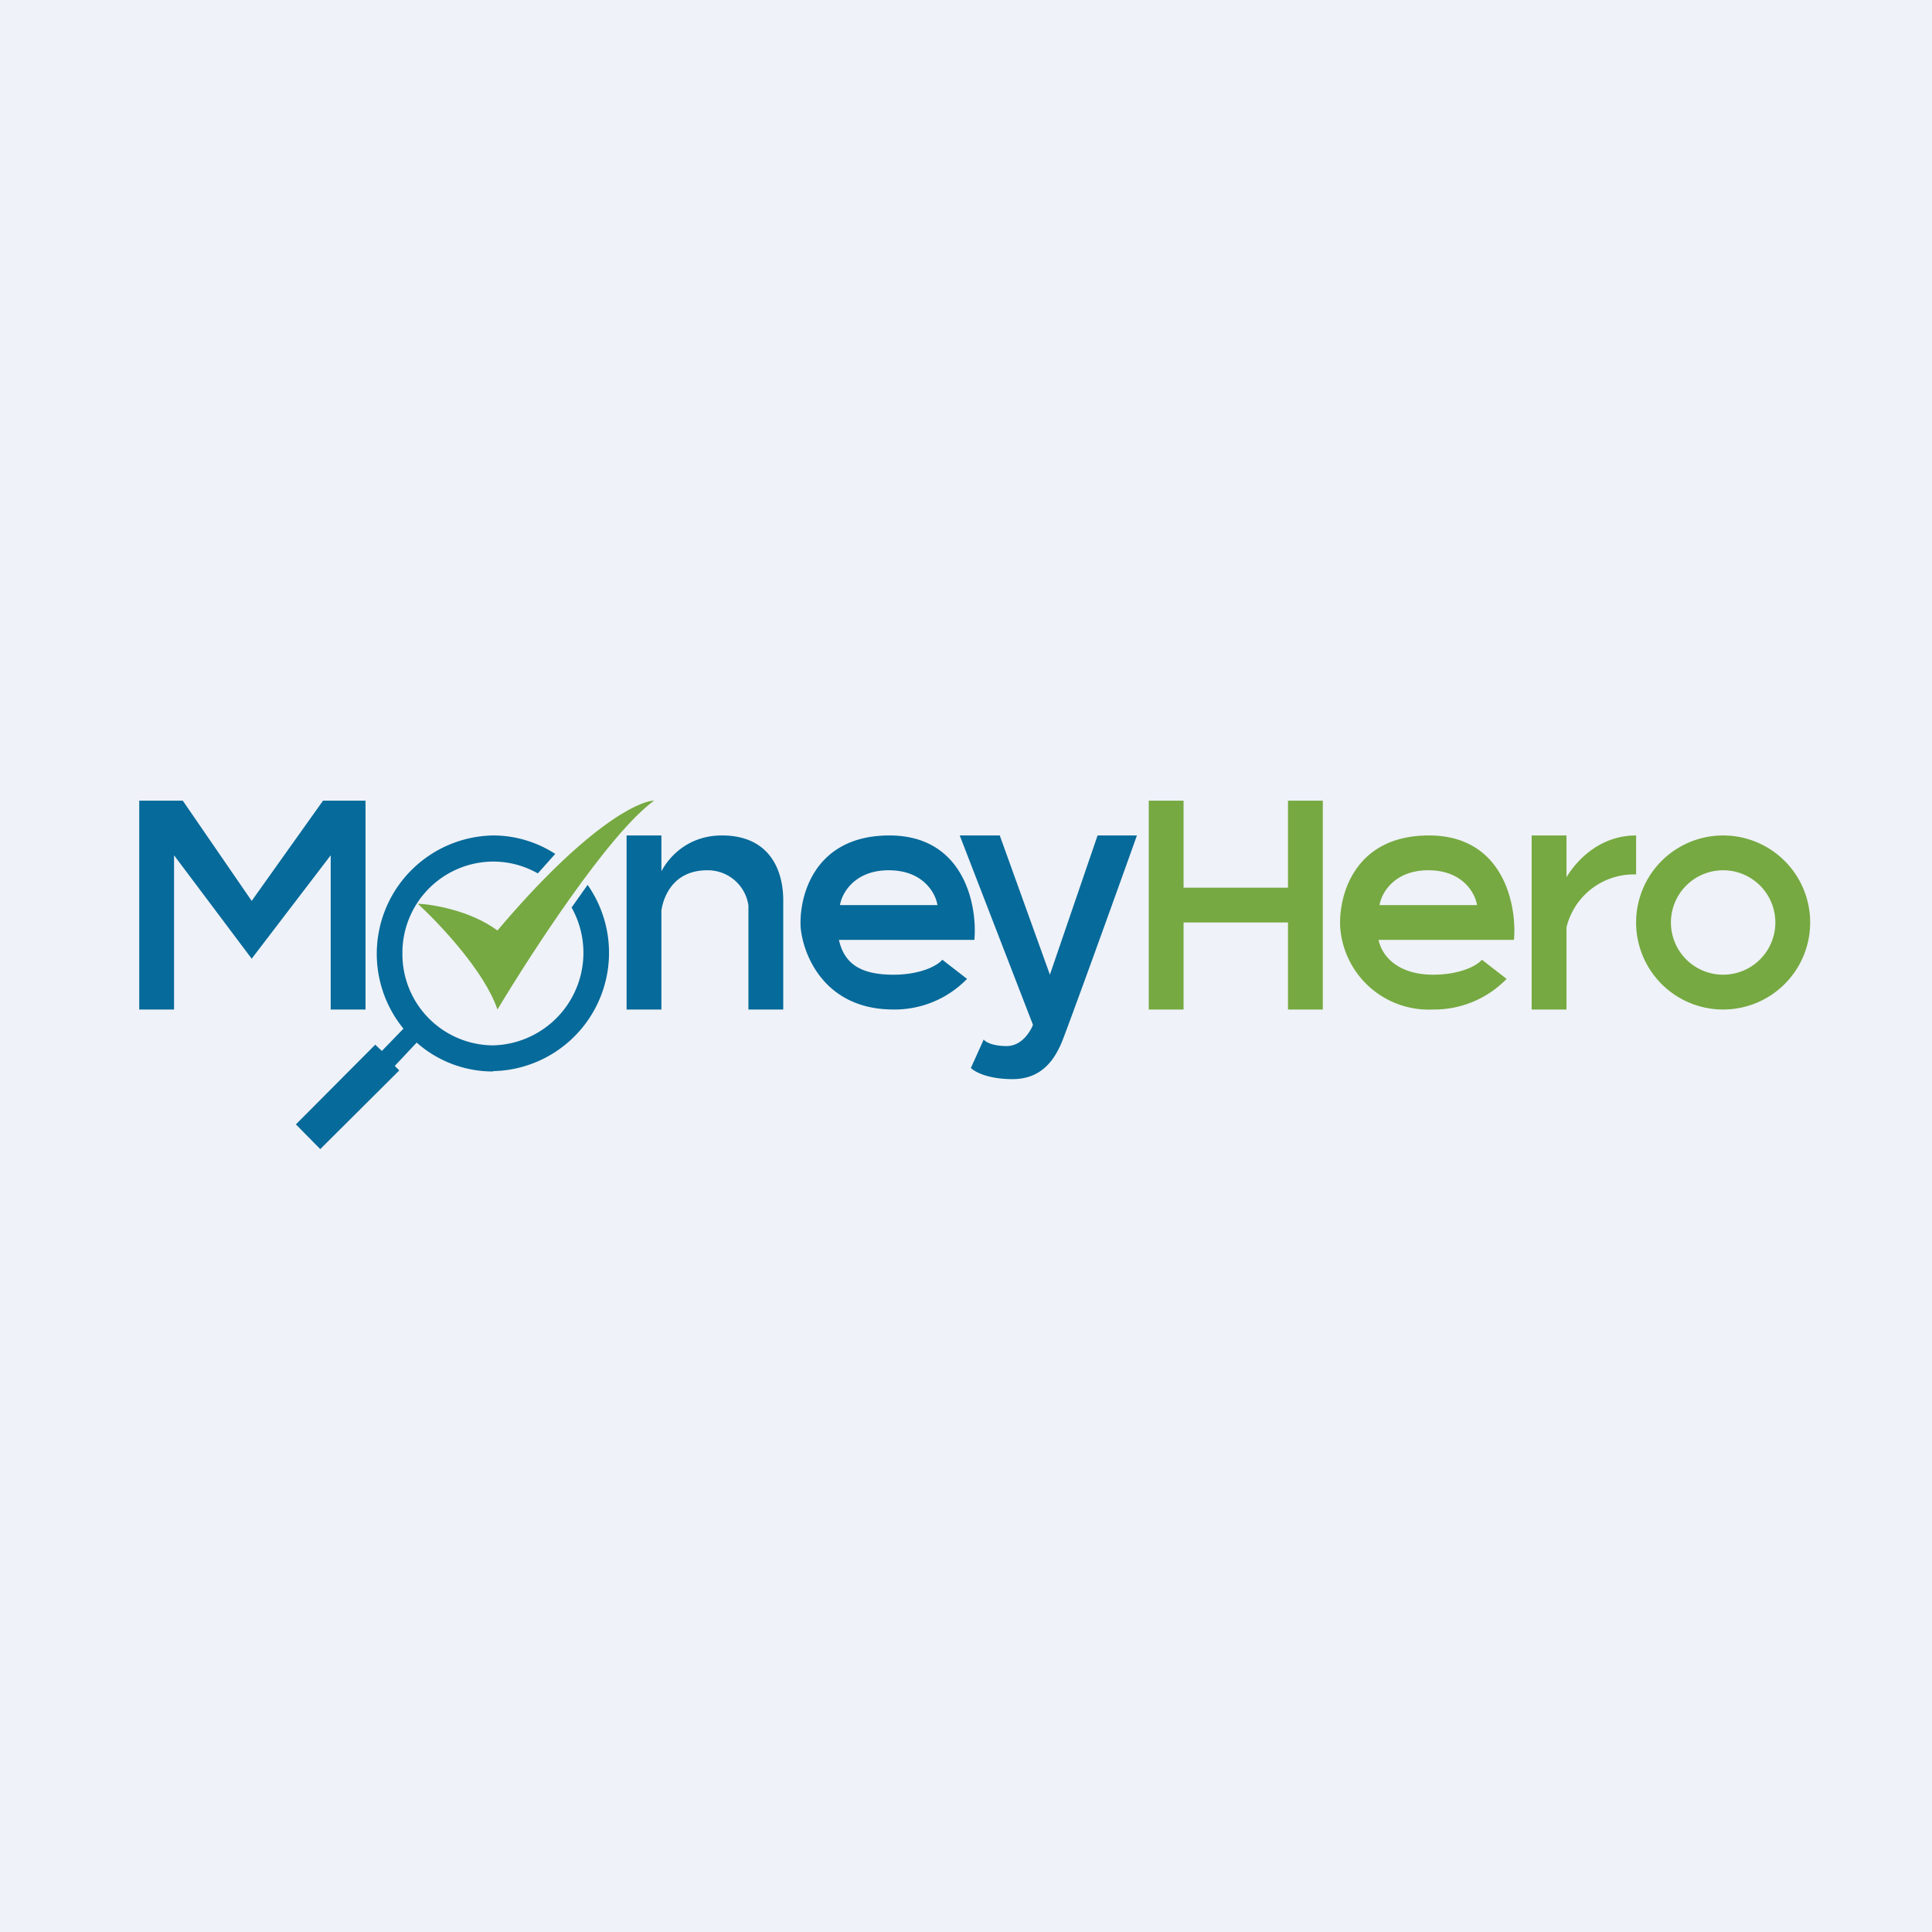 <?xml version="1.0" encoding="UTF-8"?>
<!-- generated by Finnhub -->
<svg viewBox="0 0 55.5 55.5" xmlns="http://www.w3.org/2000/svg">
<path d="M0 0h55.5v55.5H0z" fill="rgb(239, 242, 248)"/>
<path d="M4 23v6h1v-4.43l2.23 2.97 2.27-2.97V29h1v-6H9.28l-2.05 2.88L5.25 23H4Zm10.16 7.77a3.4 3.4 0 0 0 2.72-5.35l-.46.65a2.66 2.66 0 0 1-2.26 3.96 2.62 2.62 0 0 1-2.6-2.64 2.62 2.62 0 0 1 2.6-2.64c.47 0 .9.12 1.29.34l.5-.56a3.28 3.28 0 0 0-1.79-.53 3.4 3.4 0 0 0-2.57 5.55l-.62.64-.19-.18L8.5 32.3l.7.71 2.27-2.26-.13-.13.63-.67a3.3 3.3 0 0 0 2.2.83ZM18 29v-5h1v1.03c.22-.42.77-1.03 1.74-1.03 1.37 0 1.76 1 1.76 1.86V29h-1v-2.99A1.18 1.18 0 0 0 20.32 25c-.99 0-1.26.77-1.32 1.15V29h-1Zm6.1-2h3.89c.09-.95-.27-3-2.44-3s-2.6 1.76-2.55 2.64c.07.79.68 2.36 2.67 2.36a2.9 2.9 0 0 0 2.11-.88l-.71-.55c-.17.2-.68.43-1.4.43-.9 0-1.41-.28-1.57-1Zm.03-1h2.8c-.05-.33-.4-1-1.4-1-.99 0-1.35.67-1.4 1Zm4.59-2h-1.15l2.1 5.43v.02c-.08.2-.33.6-.75.6-.41 0-.62-.12-.66-.19l-.37.82c.1.1.47.32 1.2.32.9 0 1.23-.66 1.39-1.01.13-.29 1.51-4.11 2.18-5.99h-1.13l-1.37 4-1.44-4Z" fill="rgb(6, 106, 154)" fill-rule="evenodd"/>
<path d="M34 23h-1v6h1v-2.5h3V29h1v-6h-1v2.5h-3V23Zm9.49 4H39.6c.13.57.67 1 1.57 1 .72 0 1.23-.23 1.4-.43l.71.55a2.9 2.9 0 0 1-2.11.88 2.55 2.55 0 0 1-2.67-2.36c-.05-.88.38-2.64 2.55-2.64s2.53 2.05 2.44 3Zm-1.06-1h-2.8c.05-.33.41-1 1.4-1 1 0 1.35.67 1.4 1ZM45 24h-1v5h1v-2.36a1.99 1.99 0 0 1 2-1.52V24c-1.03 0-1.7.7-2 1.2V24Zm7 2.5a2.5 2.5 0 1 1-5 0 2.5 2.5 0 0 1 5 0Zm-1 0a1.5 1.5 0 1 1-3 0 1.5 1.5 0 0 1 3 0Z" fill="rgb(118, 169, 65)" fill-rule="evenodd"/>
<path d="M14.29 29c-.37-1.1-1.68-2.48-2.29-3.04.44.02 1.52.2 2.29.77 2.51-2.97 4.04-3.72 4.5-3.73-1.3.94-3.54 4.4-4.5 6Z" fill="rgb(118, 169, 65)"/>
</svg>
